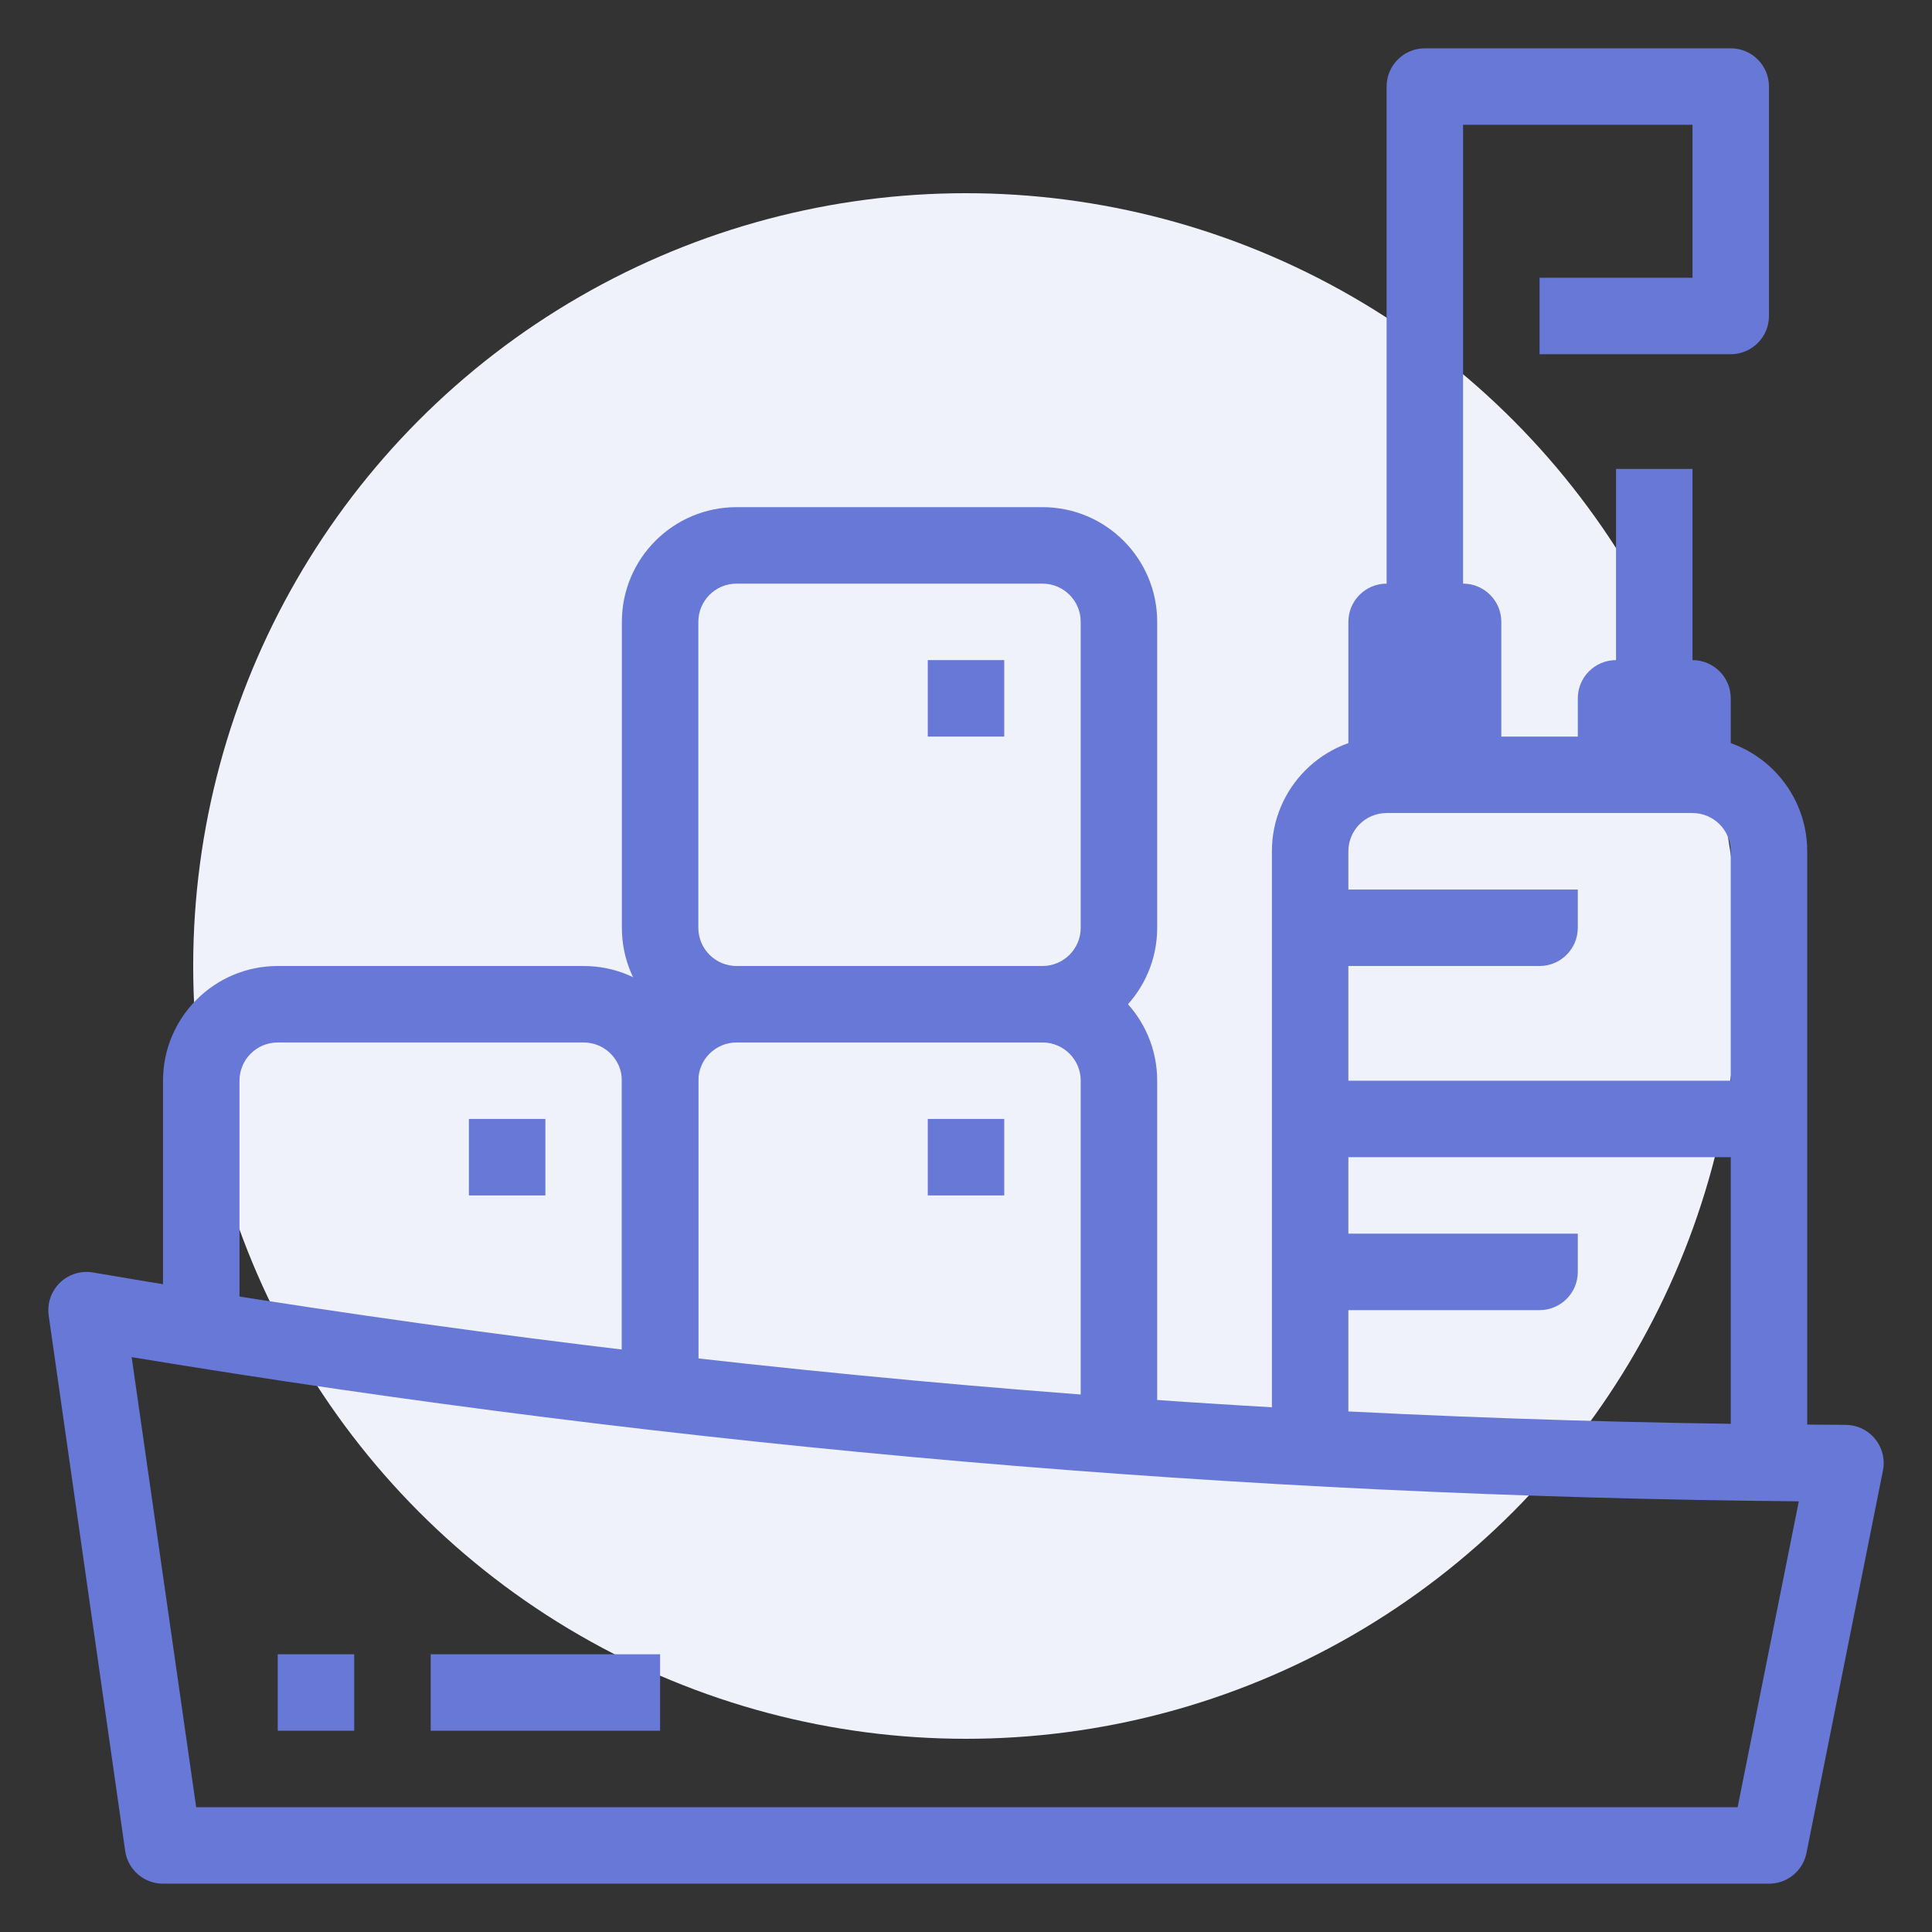 <?xml version="1.0"?>
<svg xmlns="http://www.w3.org/2000/svg" xmlns:xlink="http://www.w3.org/1999/xlink" xmlns:svgjs="http://svgjs.com/svgjs" version="1.1" width="512" height="512" x="0" y="0" viewBox="0 0 512.004 512.004" style="enable-background:new 0 0 512 512" xml:space="preserve" class=""><rect x="0" y="0" width="512.004" height="512.004" fill="#333333" stroke="none"/><circle r="256.002" cx="256.002" cy="256.002" fill="#f0f2fb" shape="circle" transform="matrix(0.8,0,0,0.8,51.2,51.2)"/><g transform="matrix(0.95,0,0,0.95,12.8,12.8)"><script>
        (function() {
            // If GPC on, set DOM property to true if not already true
            if (true) {
                if (navigator.globalPrivacyControl) return
                Object.defineProperty(navigator, 'globalPrivacyControl', {
                    value: true,
                    enumerable: true
                })
            } else {
                // If GPC off, set DOM property prototype to false so it may be overwritten
                // with a true value by user agent or other extensions
                if (typeof navigator.globalPrivacyControl !== "undefined") return
                Object.defineProperty(Object.getPrototypeOf(navigator), 'globalPrivacyControl', {
                    value: false,
                    enumerable: true
                })
            }
            // Remove script tag after execution
            document.currentScript.parentElement.removeChild(document.currentScript)
        })()
        </script>
<g xmlns="http://www.w3.org/2000/svg">
	<g>
		<path d="M501.336,384.002c-163.787-0.566-327.243-14.774-488.672-42.475c-1.156-0.22-2.341-0.248-3.507-0.081    c-5.832,0.834-9.883,6.238-9.048,12.07L21.442,502.85c0.753,5.253,5.254,9.153,10.56,9.152h448    c5.07,0.001,9.439-3.566,10.453-8.533l21.333-106.667c0.143-0.703,0.216-1.418,0.216-2.135    C512.003,388.776,507.227,384.001,501.336,384.002z M471.256,490.669H41.25L23.256,365.112    c153.753,25.381,309.239,38.829,465.067,40.224L471.256,490.669z" fill="#6878d6" data-original="#000000" style="" class=""/>
	</g>
</g>
<g xmlns="http://www.w3.org/2000/svg">
	<g>
		<path d="M458.669,192.002h-85.333c-17.673,0-32,14.327-32,32v170.667h21.333V224.002c0-5.891,4.776-10.667,10.667-10.667h85.333    c5.891,0,10.667,4.776,10.667,10.667v170.667h21.333V224.002C490.669,206.329,476.342,192.002,458.669,192.002z" fill="#6878d6" data-original="#000000" style="" class=""/>
	</g>
</g>
<g xmlns="http://www.w3.org/2000/svg">
	<g>
		<rect x="352.002" y="288.002" width="128" height="21.333" fill="#6878d6" data-original="#000000" style="" class=""/>
	</g>
</g>
<g xmlns="http://www.w3.org/2000/svg">
	<g>
		<path d="M352.002,234.669v21.333h64c5.891,0,10.667-4.776,10.667-10.667v-10.667H352.002z" fill="#6878d6" data-original="#000000" style="" class=""/>
	</g>
</g>
<g xmlns="http://www.w3.org/2000/svg">
	<g>
		<path d="M352.002,330.669v21.333h64c5.891,0,10.667-4.776,10.667-10.667v-10.667H352.002z" fill="#6878d6" data-original="#000000" style="" class=""/>
	</g>
</g>
<g xmlns="http://www.w3.org/2000/svg">
	<g>
		<rect x="64.002" y="448.002" width="21.333" height="21.333" fill="#6878d6" data-original="#000000" style="" class=""/>
	</g>
</g>
<g xmlns="http://www.w3.org/2000/svg">
	<g>
		<rect x="106.669" y="448.002" width="64" height="21.333" fill="#6878d6" data-original="#000000" style="" class=""/>
	</g>
</g>
<g xmlns="http://www.w3.org/2000/svg">
	<g>
		<path d="M394.669,149.336h-21.333c-5.891,0-10.667,4.776-10.667,10.667v42.667h42.667v-42.667    C405.336,154.111,400.56,149.336,394.669,149.336z" fill="#6878d6" data-original="#000000" style="" class=""/>
	</g>
</g>
<g xmlns="http://www.w3.org/2000/svg">
	<g>
		<path d="M469.336,0.002h-85.333c-5.891,0-10.667,4.776-10.667,10.667v149.333h21.333V21.336h64v42.667h-42.667v21.333h53.333    c5.891,0,10.667-4.776,10.667-10.667v-64C480.002,4.778,475.227,0.002,469.336,0.002z" fill="#6878d6" data-original="#000000" style="" class=""/>
	</g>
</g>
<g xmlns="http://www.w3.org/2000/svg">
	<g>
		<path d="M458.669,170.669h-21.333c-5.891,0-10.667,4.776-10.667,10.667v21.333h42.667v-21.333    C469.336,175.445,464.56,170.669,458.669,170.669z" fill="#6878d6" data-original="#000000" style="" class=""/>
	</g>
</g>
<g xmlns="http://www.w3.org/2000/svg">
	<g>
		<rect x="437.336" y="117.336" width="21.333" height="64" fill="#6878d6" data-original="#000000" style="" class=""/>
	</g>
</g>
<g xmlns="http://www.w3.org/2000/svg">
	<g>
		<path d="M277.336,256.002h-85.333c-17.673,0-32,14.327-32,32v85.333h21.333v-85.333c0-5.891,4.776-10.667,10.667-10.667h85.333    c5.891,0,10.667,4.776,10.667,10.667v96h21.333v-96C309.336,270.329,295.009,256.002,277.336,256.002z" fill="#6878d6" data-original="#000000" style="" class=""/>
	</g>
</g>
<g xmlns="http://www.w3.org/2000/svg">
	<g>
		<path d="M149.336,256.002H64.002c-17.673,0-32,14.327-32,32v64h21.333v-64c0-5.891,4.776-10.667,10.667-10.667h85.333    c5.891,0,10.667,4.776,10.667,10.667v85.333h21.333v-85.333C181.336,270.329,167.009,256.002,149.336,256.002z" fill="#6878d6" data-original="#000000" style="" class=""/>
	</g>
</g>
<g xmlns="http://www.w3.org/2000/svg">
	<g>
		<path d="M277.336,128.002h-85.333c-17.673,0-32,14.327-32,32v85.333c0,17.673,14.327,32,32,32h85.333c17.673,0,32-14.327,32-32    v-85.333C309.336,142.329,295.009,128.002,277.336,128.002z M288.002,245.336c0,5.891-4.776,10.667-10.667,10.667h-85.333    c-5.891,0-10.667-4.776-10.667-10.667v-85.333c0-5.891,4.776-10.667,10.667-10.667h85.333c5.891,0,10.667,4.776,10.667,10.667    V245.336z" fill="#6878d6" data-original="#000000" style="" class=""/>
	</g>
</g>
<g xmlns="http://www.w3.org/2000/svg">
	<g>
		<rect x="245.336" y="170.669" width="21.333" height="21.333" fill="#6878d6" data-original="#000000" style="" class=""/>
	</g>
</g>
<g xmlns="http://www.w3.org/2000/svg">
	<g>
		<rect x="245.336" y="298.669" width="21.333" height="21.333" fill="#6878d6" data-original="#000000" style="" class=""/>
	</g>
</g>
<g xmlns="http://www.w3.org/2000/svg">
	<g>
		<rect x="117.336" y="298.669" width="21.333" height="21.333" fill="#6878d6" data-original="#000000" style="" class=""/>
	</g>
</g>
<g xmlns="http://www.w3.org/2000/svg">
</g>
<g xmlns="http://www.w3.org/2000/svg">
</g>
<g xmlns="http://www.w3.org/2000/svg">
</g>
<g xmlns="http://www.w3.org/2000/svg">
</g>
<g xmlns="http://www.w3.org/2000/svg">
</g>
<g xmlns="http://www.w3.org/2000/svg">
</g>
<g xmlns="http://www.w3.org/2000/svg">
</g>
<g xmlns="http://www.w3.org/2000/svg">
</g>
<g xmlns="http://www.w3.org/2000/svg">
</g>
<g xmlns="http://www.w3.org/2000/svg">
</g>
<g xmlns="http://www.w3.org/2000/svg">
</g>
<g xmlns="http://www.w3.org/2000/svg">
</g>
<g xmlns="http://www.w3.org/2000/svg">
</g>
<g xmlns="http://www.w3.org/2000/svg">
</g>
<g xmlns="http://www.w3.org/2000/svg">
</g>
</g></svg>
